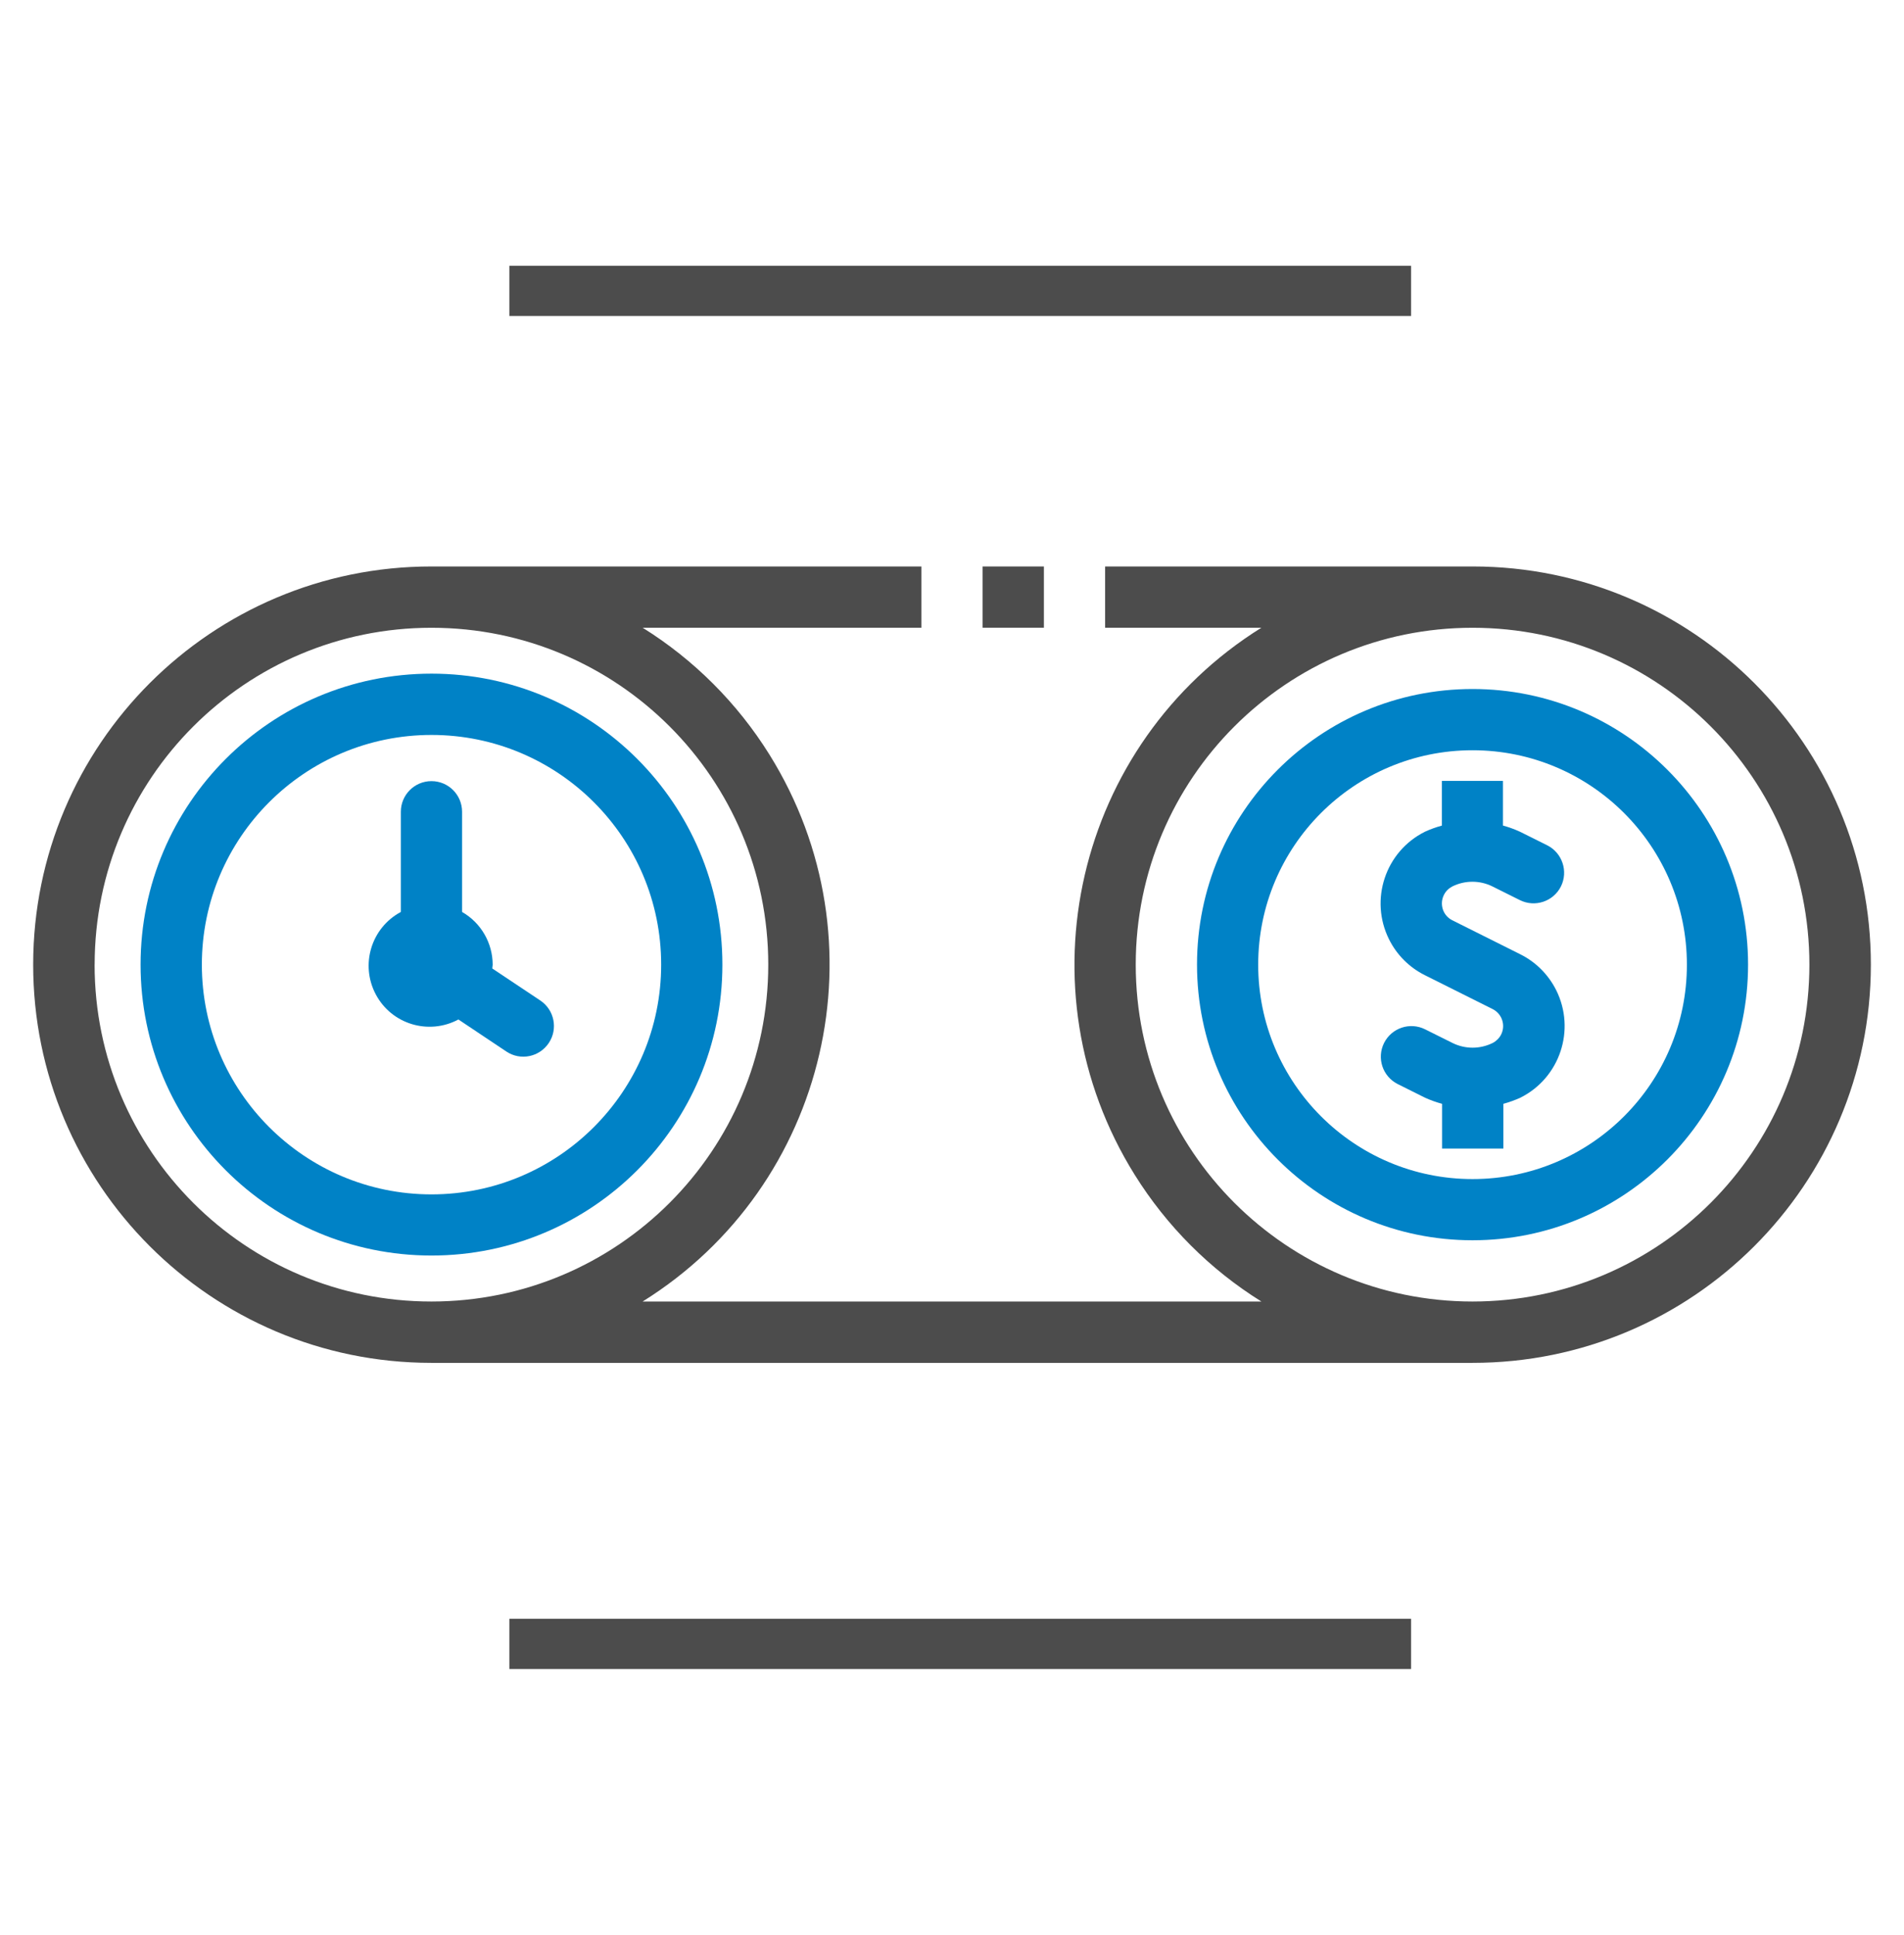 <?xml version="1.0" encoding="UTF-8"?>
<!-- Generator: Adobe Illustrator 16.0.0, SVG Export Plug-In . SVG Version: 6.00 Build 0)  -->
<!DOCTYPE svg PUBLIC "-//W3C//DTD SVG 1.1//EN" "http://www.w3.org/Graphics/SVG/1.1/DTD/svg11.dtd">
<svg version="1.1" id="Layer_1" xmlns="http://www.w3.org/2000/svg" xmlns:xlink="http://www.w3.org/1999/xlink" x="0px" y="0px" width="37.938px" height="38.54px" viewBox="0 0 37.938 38.54" enable-background="new 0 0 37.938 38.54" xml:space="preserve">
<g id="Group_1064" transform="translate(-1283 -2064)">
	<g id="Group_1063" transform="translate(-6 -90)">
		<path id="Path_3679" fill="#0082c6" d="M1319.288,2173.007l-1.35-0.675c-0.187-0.093-0.261-0.32-0.167-0.506    c0.035-0.072,0.096-0.131,0.167-0.168c0.252-0.125,0.548-0.125,0.8,0l0.546,0.272c0.3,0.15,0.667,0.029,0.818-0.272    c0.15-0.302,0.027-0.668-0.272-0.819l0,0l-0.546-0.272c-0.109-0.05-0.223-0.091-0.337-0.122v-0.889h-1.217v0.89    c-0.115,0.031-0.229,0.072-0.338,0.122c-0.789,0.394-1.108,1.353-0.715,2.143c0.154,0.31,0.405,0.561,0.715,0.715l1.35,0.675    c0.186,0.094,0.262,0.32,0.168,0.508c-0.037,0.071-0.096,0.13-0.168,0.167c-0.252,0.125-0.548,0.125-0.8,0l-0.546-0.272    c-0.302-0.15-0.666-0.029-0.818,0.272c-0.15,0.303-0.029,0.667,0.273,0.819l0,0l0.545,0.272c0.109,0.049,0.223,0.09,0.338,0.121    v0.891h1.221v-0.891c0.114-0.031,0.228-0.072,0.337-0.121c0.79-0.394,1.109-1.353,0.716-2.143    c-0.156-0.31-0.406-0.561-0.716-0.715L1319.288,2173.007z"/>
		<path id="Path_3680" fill="#0082c6" d="M1318.341,2167.725c-3.032,0-5.49,2.458-5.49,5.49s2.458,5.491,5.49,5.491    c3.031,0,5.49-2.459,5.49-5.491S1321.372,2167.725,1318.341,2167.725L1318.341,2167.725z M1318.341,2177.487    c-2.359,0-4.271-1.912-4.271-4.271c0-2.359,1.912-4.271,4.271-4.271c2.358,0,4.271,1.912,4.271,4.271l0,0    C1322.613,2175.575,1320.699,2177.487,1318.341,2177.487z"/>
		<path id="Path_3681" fill="#0082c6" d="M1297.598,2167.419c-3.202,0-5.797,2.595-5.797,5.796c0,3.201,2.595,5.795,5.797,5.795    c3.201,0,5.796-2.595,5.796-5.795C1303.394,2170.014,1300.799,2167.419,1297.598,2167.419L1297.598,2167.419z M1297.598,2177.792    c-2.527,0-4.576-2.05-4.576-4.576c0-2.527,2.049-4.576,4.576-4.576c2.526,0,4.576,2.049,4.576,4.576l0,0    C1302.174,2175.742,1300.124,2177.792,1297.598,2177.792z"/>
		<path id="Path_3682" opacity="0.7" enable-background="new    " d="M1318.341,2165.284h-7.321v1.22h3.114    c-3.707,2.312-4.837,7.19-2.525,10.897c0.638,1.023,1.501,1.888,2.525,2.525h-12.329c3.707-2.311,4.837-7.19,2.525-10.897    c-0.638-1.023-1.502-1.887-2.525-2.525h5.554v-1.22h-9.762c-4.38-0.002-7.933,3.547-7.936,7.928    c-0.002,4.38,3.548,7.934,7.928,7.936c0.002,0,0.005,0,0.007,0h20.745c4.381,0.002,7.935-3.548,7.937-7.929    s-3.548-7.933-7.929-7.935C1318.347,2165.284,1318.345,2165.284,1318.341,2165.284z M1290.886,2173.215    c0-3.706,3.004-6.71,6.711-6.71s6.711,3.004,6.711,6.71s-3.004,6.711-6.711,6.711c-3.707,0.002-6.711-3.003-6.712-6.709    C1290.885,2173.216,1290.885,2173.216,1290.886,2173.215L1290.886,2173.215z M1318.341,2179.926c-3.706,0-6.711-3.005-6.711-6.711    s3.005-6.71,6.711-6.71s6.712,3.004,6.712,6.71S1322.047,2179.926,1318.341,2179.926L1318.341,2179.926z"/>
		<path id="Path_3683" opacity="0.7" enable-background="new    " d="M1308.579,2165.284h1.221v1.22h-1.221V2165.284z"/>
		<path id="Path_3684" fill="#0082c6" d="M1298.809,2173.292c0-0.025,0.008-0.05,0.008-0.075c-0.001-0.434-0.233-0.835-0.61-1.051    v-1.996c0-0.337-0.273-0.61-0.61-0.61c-0.337,0-0.61,0.273-0.61,0.61l0,0v1.996c-0.592,0.317-0.814,1.053-0.498,1.645    c0.316,0.593,1.053,0.814,1.645,0.497l0.955,0.638c0.28,0.188,0.659,0.111,0.846-0.17c0.187-0.28,0.111-0.659-0.169-0.846l0,0    L1298.809,2173.292z"/>
	</g>
	
		<line id="Line_123" opacity="0.7" fill="none" stroke="#000000" enable-background="new    " x1="1293.149" y1="2096.746" x2="1311.116" y2="2096.746"/>
	
		<line id="Line_124" opacity="0.7" fill="none" stroke="#000000" enable-background="new    " x1="1293.149" y1="2069.794" x2="1311.116" y2="2069.794"/>
</g>
</svg>